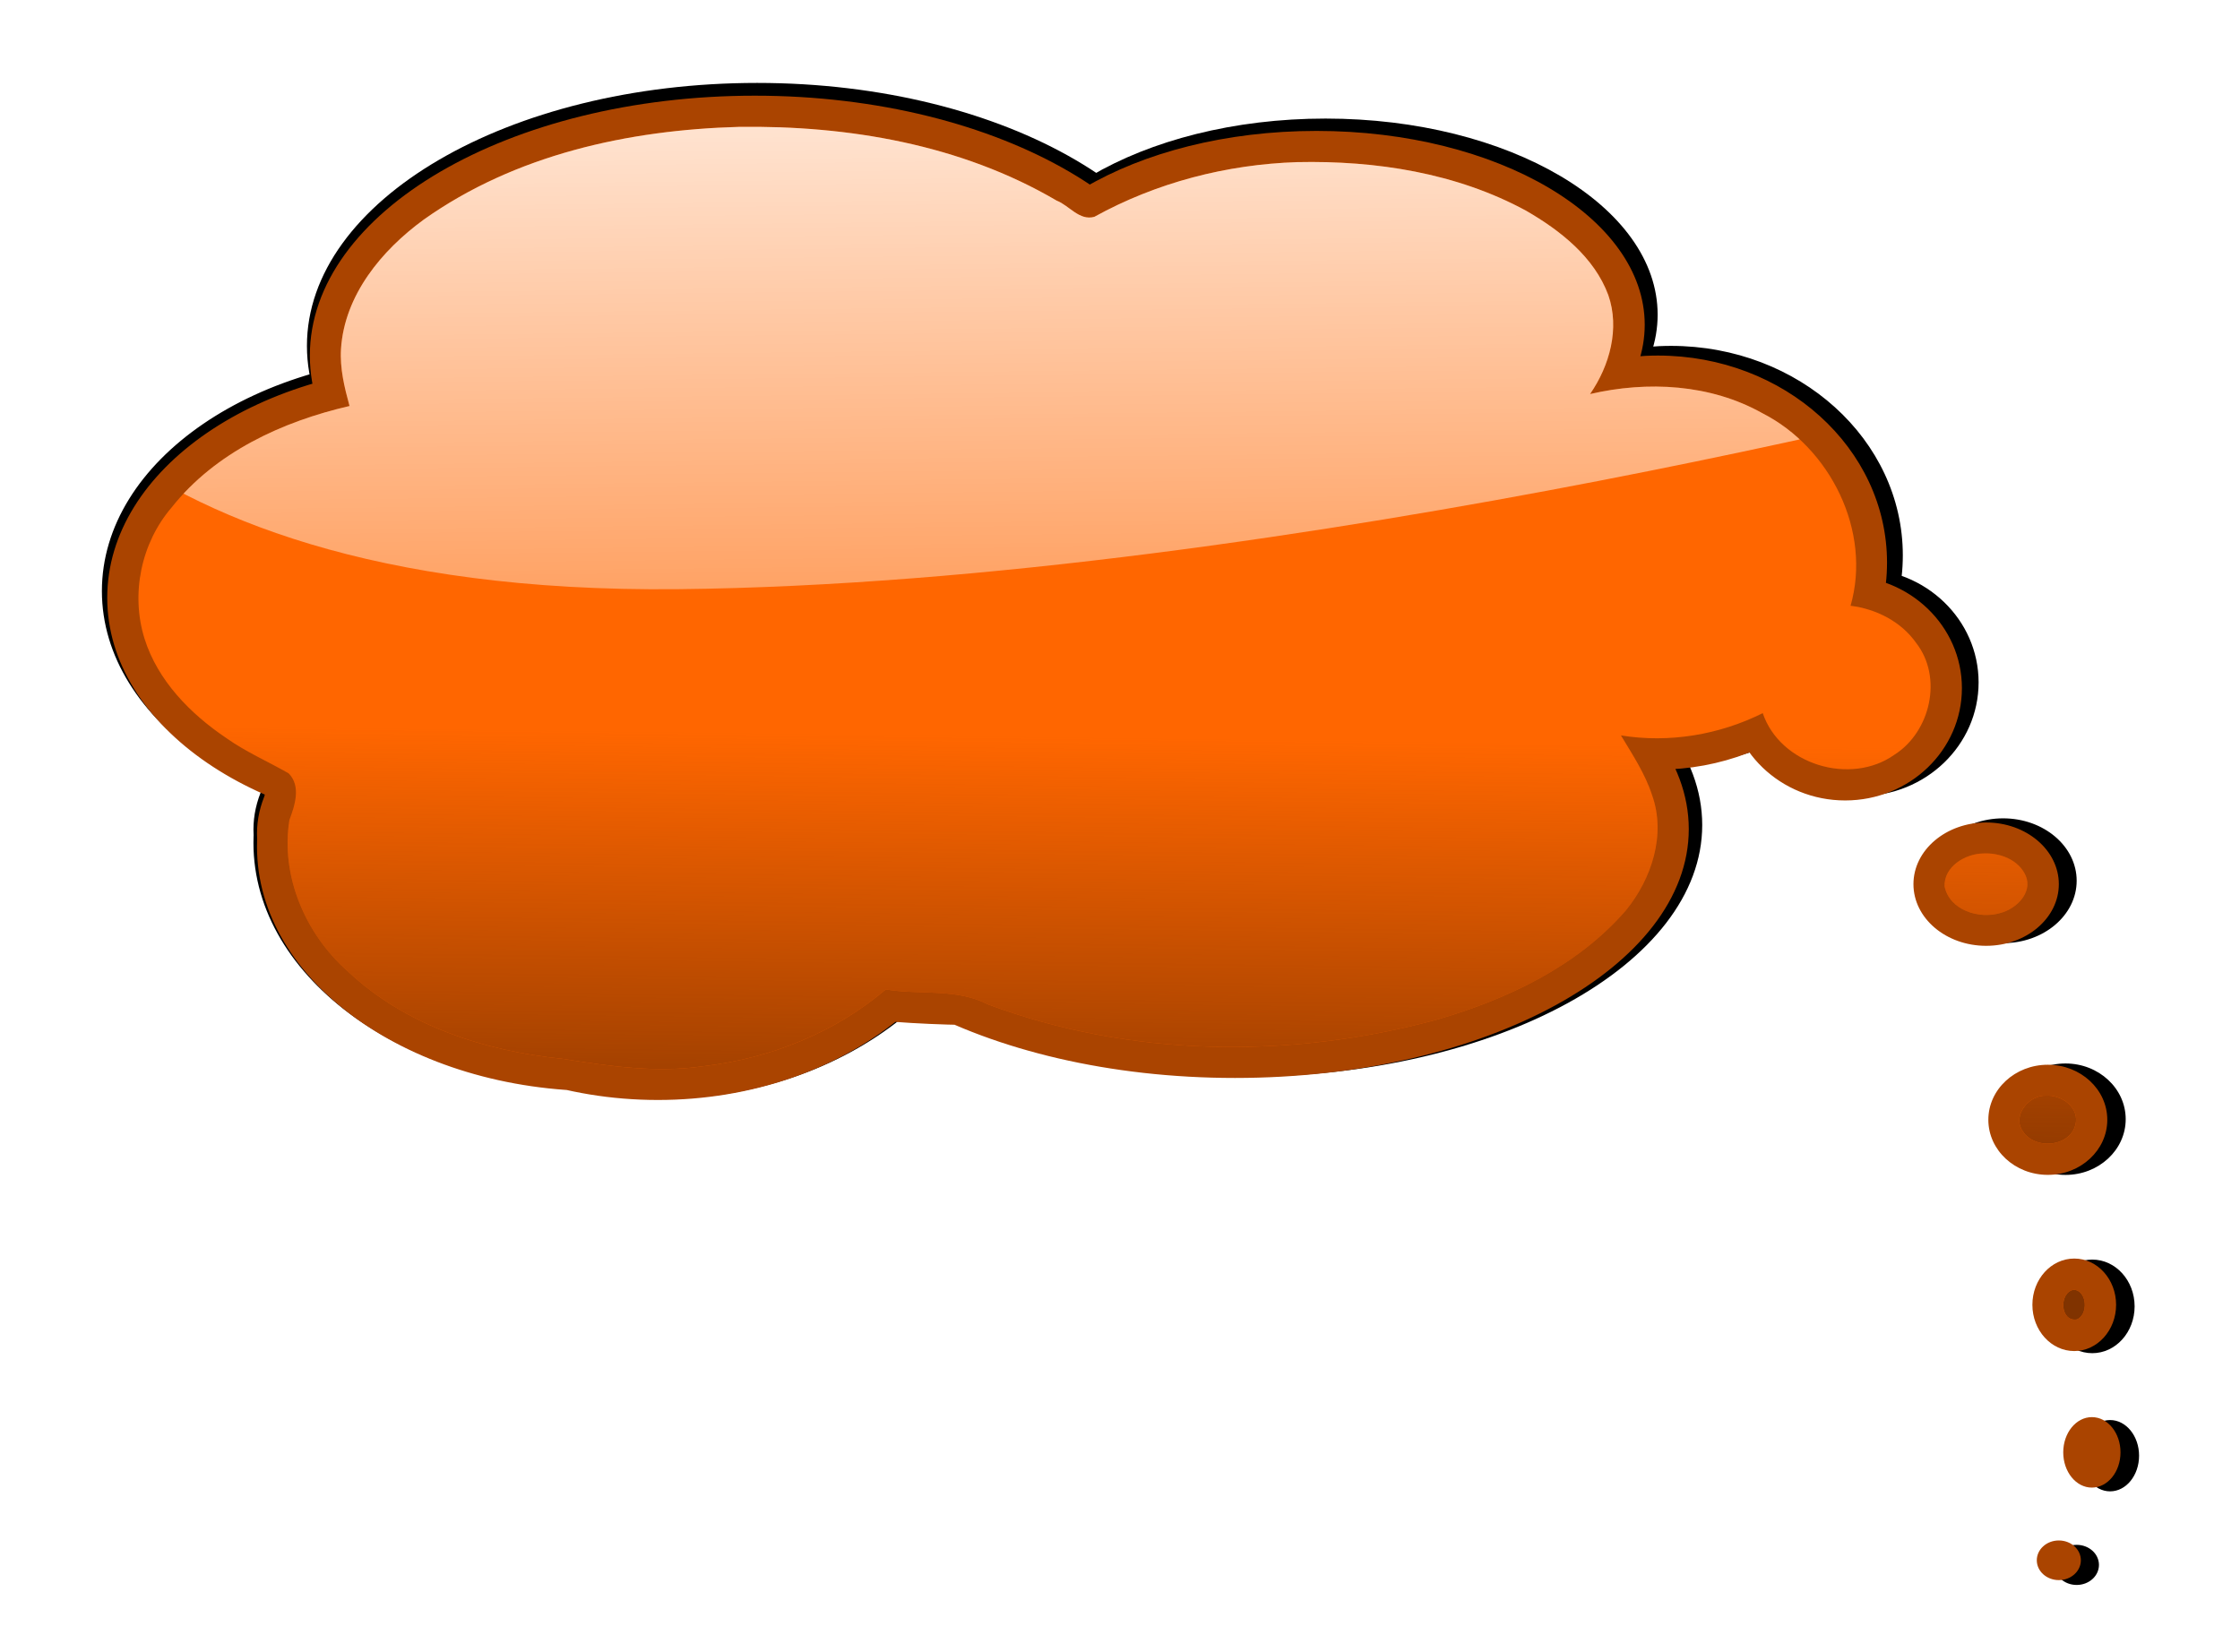 <?xml version="1.0" encoding="UTF-8" standalone="no"?>
<!-- Created with Inkscape (http://www.inkscape.org/) -->
<svg
    xmlns:rdf="http://www.w3.org/1999/02/22-rdf-syntax-ns#"
    xmlns="http://www.w3.org/2000/svg"
    xmlns:cc="http://creativecommons.org/ns#"
    xmlns:xlink="http://www.w3.org/1999/xlink"
    xmlns:dc="http://purl.org/dc/elements/1.1/"
    xmlns:svg="http://www.w3.org/2000/svg"
    xmlns:inkscape="http://www.inkscape.org/namespaces/inkscape"
    xmlns:sodipodi="http://sodipodi.sourceforge.net/DTD/sodipodi-0.dtd"
    xmlns:ns1="http://sozi.baierouge.fr"
    id="svg6142"
    viewBox="0 0 950.3 700.77"
    version="1.1"
  >
  <defs
      id="defs3"
    >
    <linearGradient
        id="linearGradient6043"
        y2="498.66"
        xlink:href="#linearGradient6005"
        gradientUnits="userSpaceOnUse"
        x2="-1985"
        y1="796.7"
        x1="-1988.9"
    />
    <linearGradient
        id="linearGradient6005"
      >
      <stop
          id="stop6007"
          style="stop-color:#803300"
          offset="0"
      />
      <stop
          id="stop6009"
          style="stop-color:#803300;stop-opacity:0"
          offset="1"
      />
    </linearGradient
    >
    <linearGradient
        id="linearGradient6023"
      >
      <stop
          id="stop6025"
          style="stop-color:#ffffff"
          offset="0"
      />
      <stop
          id="stop6027"
          style="stop-color:#ffffff;stop-opacity:0"
          offset="1"
      />
    </linearGradient
    >
    <clipPath
        id="clipPath6019"
      >
      <path
          id="path6021"
          style="stroke:#000000;stroke-width:1px;fill:none"
          d="m-2479.1 216.31s58.824 196.08 443.14 192.16c384.31-3.922 870.59-133.33 870.59-133.33l-478.43-298.04-639.21-3.922z"
      />
    </clipPath
    >
    <linearGradient
        id="linearGradient6045"
        y2="679.05"
        xlink:href="#linearGradient6023"
        gradientUnits="userSpaceOnUse"
        x2="-1855.6"
        y1="-11.145"
        x1="-1863.4"
    />
    <filter
        id="filter7011"
        color-interpolation-filters="sRGB"
      >
      <feGaussianBlur
          id="feGaussianBlur7013"
          stdDeviation="5.504"
      />
    </filter
    >
  </defs
  >
  <g
      id="layer1"
      transform="translate(121.54 -328.02)"
    >
    <g
        id="g7015"
      >
      <g
          id="g6209"
          style="filter:url(#filter7011);fill:#000000"
          transform="matrix(.682 0 0 .682 1555.2 296.5)"
        >
        <g
            id="g6211"
            style="fill:#000000"
          >
          <path
              id="path6213"
              style="fill:#000000"
              d="m-1152.9 1019.8c0 6.892-6.207 12.478-13.865 12.478-7.657 0-13.865-5.587-13.865-12.478 0-6.891 6.207-12.478 13.865-12.478 7.657 0 13.865 5.587 13.865 12.478zm24.957-67.938c0 12.252-8.07 22.184-18.024 22.184-9.954 0-18.024-9.932-18.024-22.184s8.07-22.184 18.024-22.184c9.954 0 18.024 9.932 18.024 22.184zm-2.773-92.894c0 16.08-11.794 29.116-26.343 29.116s-26.343-13.036-26.343-29.116 11.794-29.116 26.343-29.116 26.343 13.036 26.343 29.116zm-5.546-116.46c0 19.143-16.76 34.662-37.435 34.662s-37.435-15.519-37.435-34.662 16.76-34.662 37.435-34.662 37.435 15.519 37.435 34.662zm-30.503-148.35c0 21.441-20.485 38.821-45.754 38.821s-45.754-17.381-45.754-38.821c0-21.441 20.485-38.821 45.754-38.821s45.754 17.381 45.754 38.821zm-61.005-123.4c0 39.052-32.9 70.711-73.484 70.711s-73.484-31.658-73.484-70.711c0-39.052 32.9-70.711 73.484-70.711s73.484 31.658 73.484 70.711zm-607.28 87.348c0 94.951-95.595 171.92-213.52 171.92s-213.52-76.973-213.52-171.92c0-94.951 95.595-171.92 213.52-171.92s213.52 76.973 213.52 171.92zm-33.276 12.478c0 84.996-96.837 153.9-216.29 153.9s-216.29-68.903-216.29-153.9c0-84.996 96.837-153.9 216.29-153.9s216.29 68.903 216.29 153.9zm33.276 9.705c0 35.224-103.04 63.778-230.16 63.778-127.11 0-230.16-28.554-230.16-63.778s103.04-63.778 230.16-63.778c127.11 0 230.16 28.554 230.16 63.778zm560.14-188.56c0 71.979-64.558 130.33-144.19 130.33-79.636 0-144.19-58.35-144.19-130.33 0-71.979 64.558-130.33 144.19-130.33 79.636 0 144.19 58.35 144.19 130.33zm-690.47 22.184c0 81.168-96.216 146.97-214.9 146.97-118.69 0-214.9-65.799-214.9-146.97 0-81.168 96.216-146.97 214.9-146.97 118.69 0 214.9 65.799 214.9 146.97zm13.865-126.17c0 13.017-43.452 23.57-97.054 23.57-53.601 0-97.054-10.553-97.054-23.57s43.452-23.57 97.054-23.57c53.601 0 97.054 10.553 97.054 23.57zm524.09-45.754c0 67.384-92.492 122.01-206.59 122.01-114.09 0-206.59-54.626-206.59-122.01s92.492-122.01 206.59-122.01c114.09 0 206.59 54.626 206.59 122.01zm-307.8 320.28c0 71.213-126.63 128.94-282.84 128.94s-282.84-57.73-282.84-128.94c0-71.213 126.63-128.94 282.84-128.94s282.84 57.73 282.84 128.94zm335.53-2.773c0 86.528-127.87 156.67-285.62 156.67-157.74 0-285.62-70.145-285.62-156.67 0-86.528 127.87-156.67 285.62-156.67 157.74 0 285.62 70.145 285.62 156.67zm-307.8-298.09c0 90.356-125.39 163.6-280.07 163.6s-280.07-73.248-280.07-163.6c0-90.356 125.39-163.6 280.07-163.6s280.07 73.248 280.07 163.6zm310.57 160.83c0 143.96-199.88 260.66-446.45 260.66s-446.45-116.7-446.45-260.66 199.88-260.66 446.45-260.66 446.45 116.7 446.45 260.66z"
          />
        </g
        >
        <g
            id="g6215"
            style="fill:#000000"
          >
          <path
              id="path6217"
              style="fill:#000000"
              d="m-1997.7 117.44c-69.654 1.942-140.71 17.538-198.3 58.409-26.454 19.303-49.86 47.504-52.041 81.403-0.761 12.231 2.165 24.201 5.375 35.906-42.259 9.738-84.489 29.15-112.03 63.938-19.156 22.334-25.796 54.332-17 82.531 8.306 26.439 28.877 47.347 51.442 62.552 12.295 8.728 26.325 14.801 39.245 22.198 8.003 8.098 3.923 20.284 0.5 29.438-5.65 35.3 10.12 71.742 36.594 95.062 36.435 34.395 86.477 50.375 135.5 55.255 29.262 4.653 59.065 8.995 88.682 4.599 41.66-4.823 82.42-20.961 114.63-48.291 21.328 3.599 44.475-0.938 64.373 9.451 89.663 33.272 190.14 34.427 282.05 9.676 44.355-12.779 88.544-33.397 119.39-68.877 16.143-19.763 25.421-47.617 16.5-72.562-4.42-13.574-12.301-25.479-19.594-37.594 30.357 4.906 61.822-0.347 89.25-14.031 10.986 32.478 55.213 45.792 82.909 26.171 22.658-14.405 30.564-48.597 13.685-70.327-9.482-13.492-25.19-21.429-41.312-23.438 13.416-46.882-12.697-99.409-55.472-121.2-32.749-18.416-72.408-20.445-108.5-12.085 12.368-17.886 18.811-41.322 11.469-62.312-8.853-23.936-30.288-40.695-51.625-53.031-43.811-23.849-94.636-31.71-144.09-30.656-44.52 1.42-88.702 12.849-127.78 34.438-9.464 2.629-15.732-7.076-23.697-10.194-60.187-35.317-131.07-47.383-200.15-46.431zm783.19 457.41c-11.251 0.253-24.496 8.15-24.187 20.625 3.052 15.166 21.889 20.93 35.25 16.812 9.696-2.53 20.297-12.569 15.875-23.344-4.414-10.222-16.468-14.681-26.938-14.094zm39.813 152.47c-10.758-0.684-21.595 12.514-14.844 22.25 7.777 12.529 31.621 9.957 33.562-5.75 1.133-9.964-9.638-17.103-18.719-16.5zm17.281 122.16c-9.413 1.818-8.624 20.324 1.938 18.719 7.366-2.814 6.7-18.226-1.938-18.719z"
          />
        </g
        >
        <g
            id="g6219"
            style="fill:#000000"
          >
          <path
              id="path6221"
              style="fill:#000000"
              d="m-1997.7 117.44c-69.654 1.942-140.71 17.538-198.3 58.409-26.454 19.303-49.86 47.504-52.041 81.403-0.761 12.231 2.165 24.201 5.375 35.906-42.259 9.738-84.489 29.15-112.03 63.938-19.156 22.334-25.796 54.332-17 82.531 8.306 26.439 28.877 47.347 51.442 62.552 12.295 8.728 26.325 14.801 39.245 22.198 8.003 8.098 3.923 20.284 0.5 29.438-5.65 35.3 10.12 71.742 36.594 95.062 36.435 34.395 86.477 50.375 135.5 55.255 29.262 4.653 59.065 8.995 88.682 4.599 41.66-4.823 82.42-20.961 114.63-48.291 21.328 3.599 44.475-0.938 64.373 9.451 89.663 33.272 190.14 34.427 282.05 9.676 44.355-12.779 88.544-33.397 119.39-68.877 16.143-19.763 25.421-47.617 16.5-72.562-4.42-13.574-12.301-25.479-19.594-37.594 30.357 4.906 61.822-0.347 89.25-14.031 10.986 32.478 55.213 45.792 82.909 26.171 22.658-14.405 30.564-48.597 13.685-70.327-9.482-13.492-25.19-21.429-41.312-23.438 13.416-46.882-12.697-99.409-55.472-121.2-32.749-18.416-72.408-20.445-108.5-12.085 12.368-17.886 18.811-41.322 11.469-62.312-8.853-23.936-30.288-40.695-51.625-53.031-43.811-23.849-94.636-31.71-144.09-30.656-44.52 1.42-88.702 12.849-127.78 34.438-9.464 2.629-15.732-7.076-23.697-10.194-60.187-35.317-131.07-47.383-200.15-46.431zm783.19 457.41c-11.251 0.253-24.496 8.15-24.187 20.625 3.052 15.166 21.889 20.93 35.25 16.812 9.696-2.53 20.297-12.569 15.875-23.344-4.414-10.222-16.468-14.681-26.938-14.094zm39.813 152.47c-10.758-0.684-21.595 12.514-14.844 22.25 7.777 12.529 31.621 9.957 33.562-5.75 1.133-9.964-9.638-17.103-18.719-16.5zm17.281 122.16c-9.413 1.818-8.624 20.324 1.938 18.719 7.366-2.814 6.7-18.226-1.938-18.719z"
          />
        </g
        >
        <g
            id="g6223"
            style="fill:#000000"
            clip-path="url(#clipPath6019)"
          >
          <path
              id="path6225"
              style="fill:#000000"
              d="m-1997.7 117.44c-69.654 1.942-140.71 17.538-198.3 58.409-26.454 19.303-49.86 47.504-52.041 81.403-0.761 12.231 2.165 24.201 5.375 35.906-42.259 9.738-84.489 29.15-112.03 63.938-19.156 22.334-25.796 54.332-17 82.531 8.306 26.439 28.877 47.347 51.442 62.552 12.295 8.728 26.325 14.801 39.245 22.198 8.003 8.098 3.923 20.284 0.5 29.438-5.65 35.3 10.12 71.742 36.594 95.062 36.435 34.395 86.477 50.375 135.5 55.255 29.262 4.653 59.065 8.995 88.682 4.599 41.66-4.823 82.42-20.961 114.63-48.291 21.328 3.599 44.475-0.938 64.373 9.451 89.663 33.272 190.14 34.427 282.05 9.676 44.355-12.779 88.544-33.397 119.39-68.877 16.143-19.763 25.421-47.617 16.5-72.562-4.42-13.574-12.301-25.479-19.594-37.594 30.357 4.906 61.822-0.347 89.25-14.031 10.986 32.478 55.213 45.792 82.909 26.171 22.658-14.405 30.564-48.597 13.685-70.327-9.482-13.492-25.19-21.429-41.312-23.438 13.416-46.882-12.697-99.409-55.472-121.2-32.749-18.416-72.408-20.445-108.5-12.085 12.368-17.886 18.811-41.322 11.469-62.312-8.853-23.936-30.288-40.695-51.625-53.031-43.811-23.849-94.636-31.71-144.09-30.656-44.52 1.42-88.702 12.849-127.78 34.438-9.464 2.629-15.732-7.076-23.697-10.194-60.187-35.317-131.07-47.383-200.15-46.431zm783.19 457.41c-11.251 0.253-24.496 8.15-24.187 20.625 3.052 15.166 21.889 20.93 35.25 16.812 9.696-2.53 20.297-12.569 15.875-23.344-4.414-10.222-16.468-14.681-26.938-14.094zm39.813 152.47c-10.758-0.684-21.595 12.514-14.844 22.25 7.777 12.529 31.621 9.957 33.562-5.75 1.133-9.964-9.638-17.103-18.719-16.5zm17.281 122.16c-9.413 1.818-8.624 20.324 1.938 18.719 7.366-2.814 6.7-18.226-1.938-18.719z"
          />
        </g
        >
      </g
      >
      <g
          id="g6031"
          transform="matrix(.674 0 0 .674 1538.3 302.7)"
        >
        <g
            id="g5578"
            style="fill:#aa4400"
          >
          <path
              id="path5521"
              style="fill:#aa4400"
              d="m-1152.9 1019.8c0 6.892-6.207 12.478-13.865 12.478-7.657 0-13.865-5.587-13.865-12.478 0-6.891 6.207-12.478 13.865-12.478 7.657 0 13.865 5.587 13.865 12.478zm24.957-67.938c0 12.252-8.07 22.184-18.024 22.184-9.954 0-18.024-9.932-18.024-22.184s8.07-22.184 18.024-22.184c9.954 0 18.024 9.932 18.024 22.184zm-2.773-92.894c0 16.08-11.794 29.116-26.343 29.116s-26.343-13.036-26.343-29.116 11.794-29.116 26.343-29.116 26.343 13.036 26.343 29.116zm-5.546-116.46c0 19.143-16.76 34.662-37.435 34.662s-37.435-15.519-37.435-34.662 16.76-34.662 37.435-34.662 37.435 15.519 37.435 34.662zm-30.503-148.35c0 21.441-20.485 38.821-45.754 38.821s-45.754-17.381-45.754-38.821c0-21.441 20.485-38.821 45.754-38.821s45.754 17.381 45.754 38.821zm-61.005-123.4c0 39.052-32.9 70.711-73.484 70.711s-73.484-31.658-73.484-70.711c0-39.052 32.9-70.711 73.484-70.711s73.484 31.658 73.484 70.711zm-607.28 87.348c0 94.951-95.595 171.92-213.52 171.92s-213.52-76.973-213.52-171.92c0-94.951 95.595-171.92 213.52-171.92s213.52 76.973 213.52 171.92zm-33.276 12.478c0 84.996-96.837 153.9-216.29 153.9s-216.29-68.903-216.29-153.9c0-84.996 96.837-153.9 216.29-153.9s216.29 68.903 216.29 153.9zm33.276 9.705c0 35.224-103.04 63.778-230.16 63.778-127.11 0-230.16-28.554-230.16-63.778s103.04-63.778 230.16-63.778c127.11 0 230.16 28.554 230.16 63.778zm560.14-188.56c0 71.979-64.558 130.33-144.19 130.33-79.636 0-144.19-58.35-144.19-130.33 0-71.979 64.558-130.33 144.19-130.33 79.636 0 144.19 58.35 144.19 130.33zm-690.47 22.184c0 81.168-96.216 146.97-214.9 146.97-118.69 0-214.9-65.799-214.9-146.97 0-81.168 96.216-146.97 214.9-146.97 118.69 0 214.9 65.799 214.9 146.97zm13.865-126.17c0 13.017-43.452 23.57-97.054 23.57-53.601 0-97.054-10.553-97.054-23.57s43.452-23.57 97.054-23.57c53.601 0 97.054 10.553 97.054 23.57zm524.09-45.754c0 67.384-92.492 122.01-206.59 122.01-114.09 0-206.59-54.626-206.59-122.01s92.492-122.01 206.59-122.01c114.09 0 206.59 54.626 206.59 122.01zm-307.8 320.28c0 71.213-126.63 128.94-282.84 128.94s-282.84-57.73-282.84-128.94c0-71.213 126.63-128.94 282.84-128.94s282.84 57.73 282.84 128.94zm335.53-2.773c0 86.528-127.87 156.67-285.62 156.67-157.74 0-285.62-70.145-285.62-156.67 0-86.528 127.87-156.67 285.62-156.67 157.74 0 285.62 70.145 285.62 156.67zm-307.8-298.09c0 90.356-125.39 163.6-280.07 163.6s-280.07-73.248-280.07-163.6c0-90.356 125.39-163.6 280.07-163.6s280.07 73.248 280.07 163.6zm310.57 160.83c0 143.96-199.88 260.66-446.45 260.66s-446.45-116.7-446.45-260.66 199.88-260.66 446.45-260.66 446.45 116.7 446.45 260.66z"
          />
        </g
        >
        <g
            id="g5720"
            style="fill:#ff6600"
          >
          <path
              id="path5722"
              style="fill:#ff6600"
              d="m-1997.7 117.44c-69.654 1.942-140.71 17.538-198.3 58.409-26.454 19.303-49.86 47.504-52.041 81.403-0.761 12.231 2.165 24.201 5.375 35.906-42.259 9.738-84.489 29.15-112.03 63.938-19.156 22.334-25.796 54.332-17 82.531 8.306 26.439 28.877 47.347 51.442 62.552 12.295 8.728 26.325 14.801 39.245 22.198 8.003 8.098 3.923 20.284 0.5 29.438-5.65 35.3 10.12 71.742 36.594 95.062 36.435 34.395 86.477 50.375 135.5 55.255 29.262 4.653 59.065 8.995 88.682 4.599 41.66-4.823 82.42-20.961 114.63-48.291 21.328 3.599 44.475-0.938 64.373 9.451 89.663 33.272 190.14 34.427 282.05 9.676 44.355-12.779 88.544-33.397 119.39-68.877 16.143-19.763 25.421-47.617 16.5-72.562-4.42-13.574-12.301-25.479-19.594-37.594 30.357 4.906 61.822-0.347 89.25-14.031 10.986 32.478 55.213 45.792 82.909 26.171 22.658-14.405 30.564-48.597 13.685-70.327-9.482-13.492-25.19-21.429-41.312-23.438 13.416-46.882-12.697-99.409-55.472-121.2-32.749-18.416-72.408-20.445-108.5-12.085 12.368-17.886 18.811-41.322 11.469-62.312-8.853-23.936-30.288-40.695-51.625-53.031-43.811-23.849-94.636-31.71-144.09-30.656-44.52 1.42-88.702 12.849-127.78 34.438-9.464 2.629-15.732-7.076-23.697-10.194-60.187-35.317-131.07-47.383-200.15-46.431zm783.19 457.41c-11.251 0.253-24.496 8.15-24.187 20.625 3.052 15.166 21.889 20.93 35.25 16.812 9.696-2.53 20.297-12.569 15.875-23.344-4.414-10.222-16.468-14.681-26.938-14.094zm39.813 152.47c-10.758-0.684-21.595 12.514-14.844 22.25 7.777 12.529 31.621 9.957 33.562-5.75 1.133-9.964-9.638-17.103-18.719-16.5zm17.281 122.16c-9.413 1.818-8.624 20.324 1.938 18.719 7.366-2.814 6.7-18.226-1.938-18.719z"
          />
        </g
        >
        <g
            id="g6001"
            style="fill:url(#linearGradient6043)"
          >
          <path
              id="path6003"
              style="fill:url(#linearGradient6043)"
              d="m-1997.7 117.44c-69.654 1.942-140.71 17.538-198.3 58.409-26.454 19.303-49.86 47.504-52.041 81.403-0.761 12.231 2.165 24.201 5.375 35.906-42.259 9.738-84.489 29.15-112.03 63.938-19.156 22.334-25.796 54.332-17 82.531 8.306 26.439 28.877 47.347 51.442 62.552 12.295 8.728 26.325 14.801 39.245 22.198 8.003 8.098 3.923 20.284 0.5 29.438-5.65 35.3 10.12 71.742 36.594 95.062 36.435 34.395 86.477 50.375 135.5 55.255 29.262 4.653 59.065 8.995 88.682 4.599 41.66-4.823 82.42-20.961 114.63-48.291 21.328 3.599 44.475-0.938 64.373 9.451 89.663 33.272 190.14 34.427 282.05 9.676 44.355-12.779 88.544-33.397 119.39-68.877 16.143-19.763 25.421-47.617 16.5-72.562-4.42-13.574-12.301-25.479-19.594-37.594 30.357 4.906 61.822-0.347 89.25-14.031 10.986 32.478 55.213 45.792 82.909 26.171 22.658-14.405 30.564-48.597 13.685-70.327-9.482-13.492-25.19-21.429-41.312-23.438 13.416-46.882-12.697-99.409-55.472-121.2-32.749-18.416-72.408-20.445-108.5-12.085 12.368-17.886 18.811-41.322 11.469-62.312-8.853-23.936-30.288-40.695-51.625-53.031-43.811-23.849-94.636-31.71-144.09-30.656-44.52 1.42-88.702 12.849-127.78 34.438-9.464 2.629-15.732-7.076-23.697-10.194-60.187-35.317-131.07-47.383-200.15-46.431zm783.19 457.41c-11.251 0.253-24.496 8.15-24.187 20.625 3.052 15.166 21.889 20.93 35.25 16.812 9.696-2.53 20.297-12.569 15.875-23.344-4.414-10.222-16.468-14.681-26.938-14.094zm39.813 152.47c-10.758-0.684-21.595 12.514-14.844 22.25 7.777 12.529 31.621 9.957 33.562-5.75 1.133-9.964-9.638-17.103-18.719-16.5zm17.281 122.16c-9.413 1.818-8.624 20.324 1.938 18.719 7.366-2.814 6.7-18.226-1.938-18.719z"
          />
        </g
        >
        <g
            id="g6013"
            style="fill:url(#linearGradient6045)"
            clip-path="url(#clipPath6019)"
          >
          <path
              id="path6015"
              style="fill:url(#linearGradient6045)"
              d="m-1997.7 117.44c-69.654 1.942-140.71 17.538-198.3 58.409-26.454 19.303-49.86 47.504-52.041 81.403-0.761 12.231 2.165 24.201 5.375 35.906-42.259 9.738-84.489 29.15-112.03 63.938-19.156 22.334-25.796 54.332-17 82.531 8.306 26.439 28.877 47.347 51.442 62.552 12.295 8.728 26.325 14.801 39.245 22.198 8.003 8.098 3.923 20.284 0.5 29.438-5.65 35.3 10.12 71.742 36.594 95.062 36.435 34.395 86.477 50.375 135.5 55.255 29.262 4.653 59.065 8.995 88.682 4.599 41.66-4.823 82.42-20.961 114.63-48.291 21.328 3.599 44.475-0.938 64.373 9.451 89.663 33.272 190.14 34.427 282.05 9.676 44.355-12.779 88.544-33.397 119.39-68.877 16.143-19.763 25.421-47.617 16.5-72.562-4.42-13.574-12.301-25.479-19.594-37.594 30.357 4.906 61.822-0.347 89.25-14.031 10.986 32.478 55.213 45.792 82.909 26.171 22.658-14.405 30.564-48.597 13.685-70.327-9.482-13.492-25.19-21.429-41.312-23.438 13.416-46.882-12.697-99.409-55.472-121.2-32.749-18.416-72.408-20.445-108.5-12.085 12.368-17.886 18.811-41.322 11.469-62.312-8.853-23.936-30.288-40.695-51.625-53.031-43.811-23.849-94.636-31.71-144.09-30.656-44.52 1.42-88.702 12.849-127.78 34.438-9.464 2.629-15.732-7.076-23.697-10.194-60.187-35.317-131.07-47.383-200.15-46.431zm783.19 457.41c-11.251 0.253-24.496 8.15-24.187 20.625 3.052 15.166 21.889 20.93 35.25 16.812 9.696-2.53 20.297-12.569 15.875-23.344-4.414-10.222-16.468-14.681-26.938-14.094zm39.813 152.47c-10.758-0.684-21.595 12.514-14.844 22.25 7.777 12.529 31.621 9.957 33.562-5.75 1.133-9.964-9.638-17.103-18.719-16.5zm17.281 122.16c-9.413 1.818-8.624 20.324 1.938 18.719 7.366-2.814 6.7-18.226-1.938-18.719z"
          />
        </g
        >
      </g
      >
    </g
    >
  </g
  >
</svg
>
